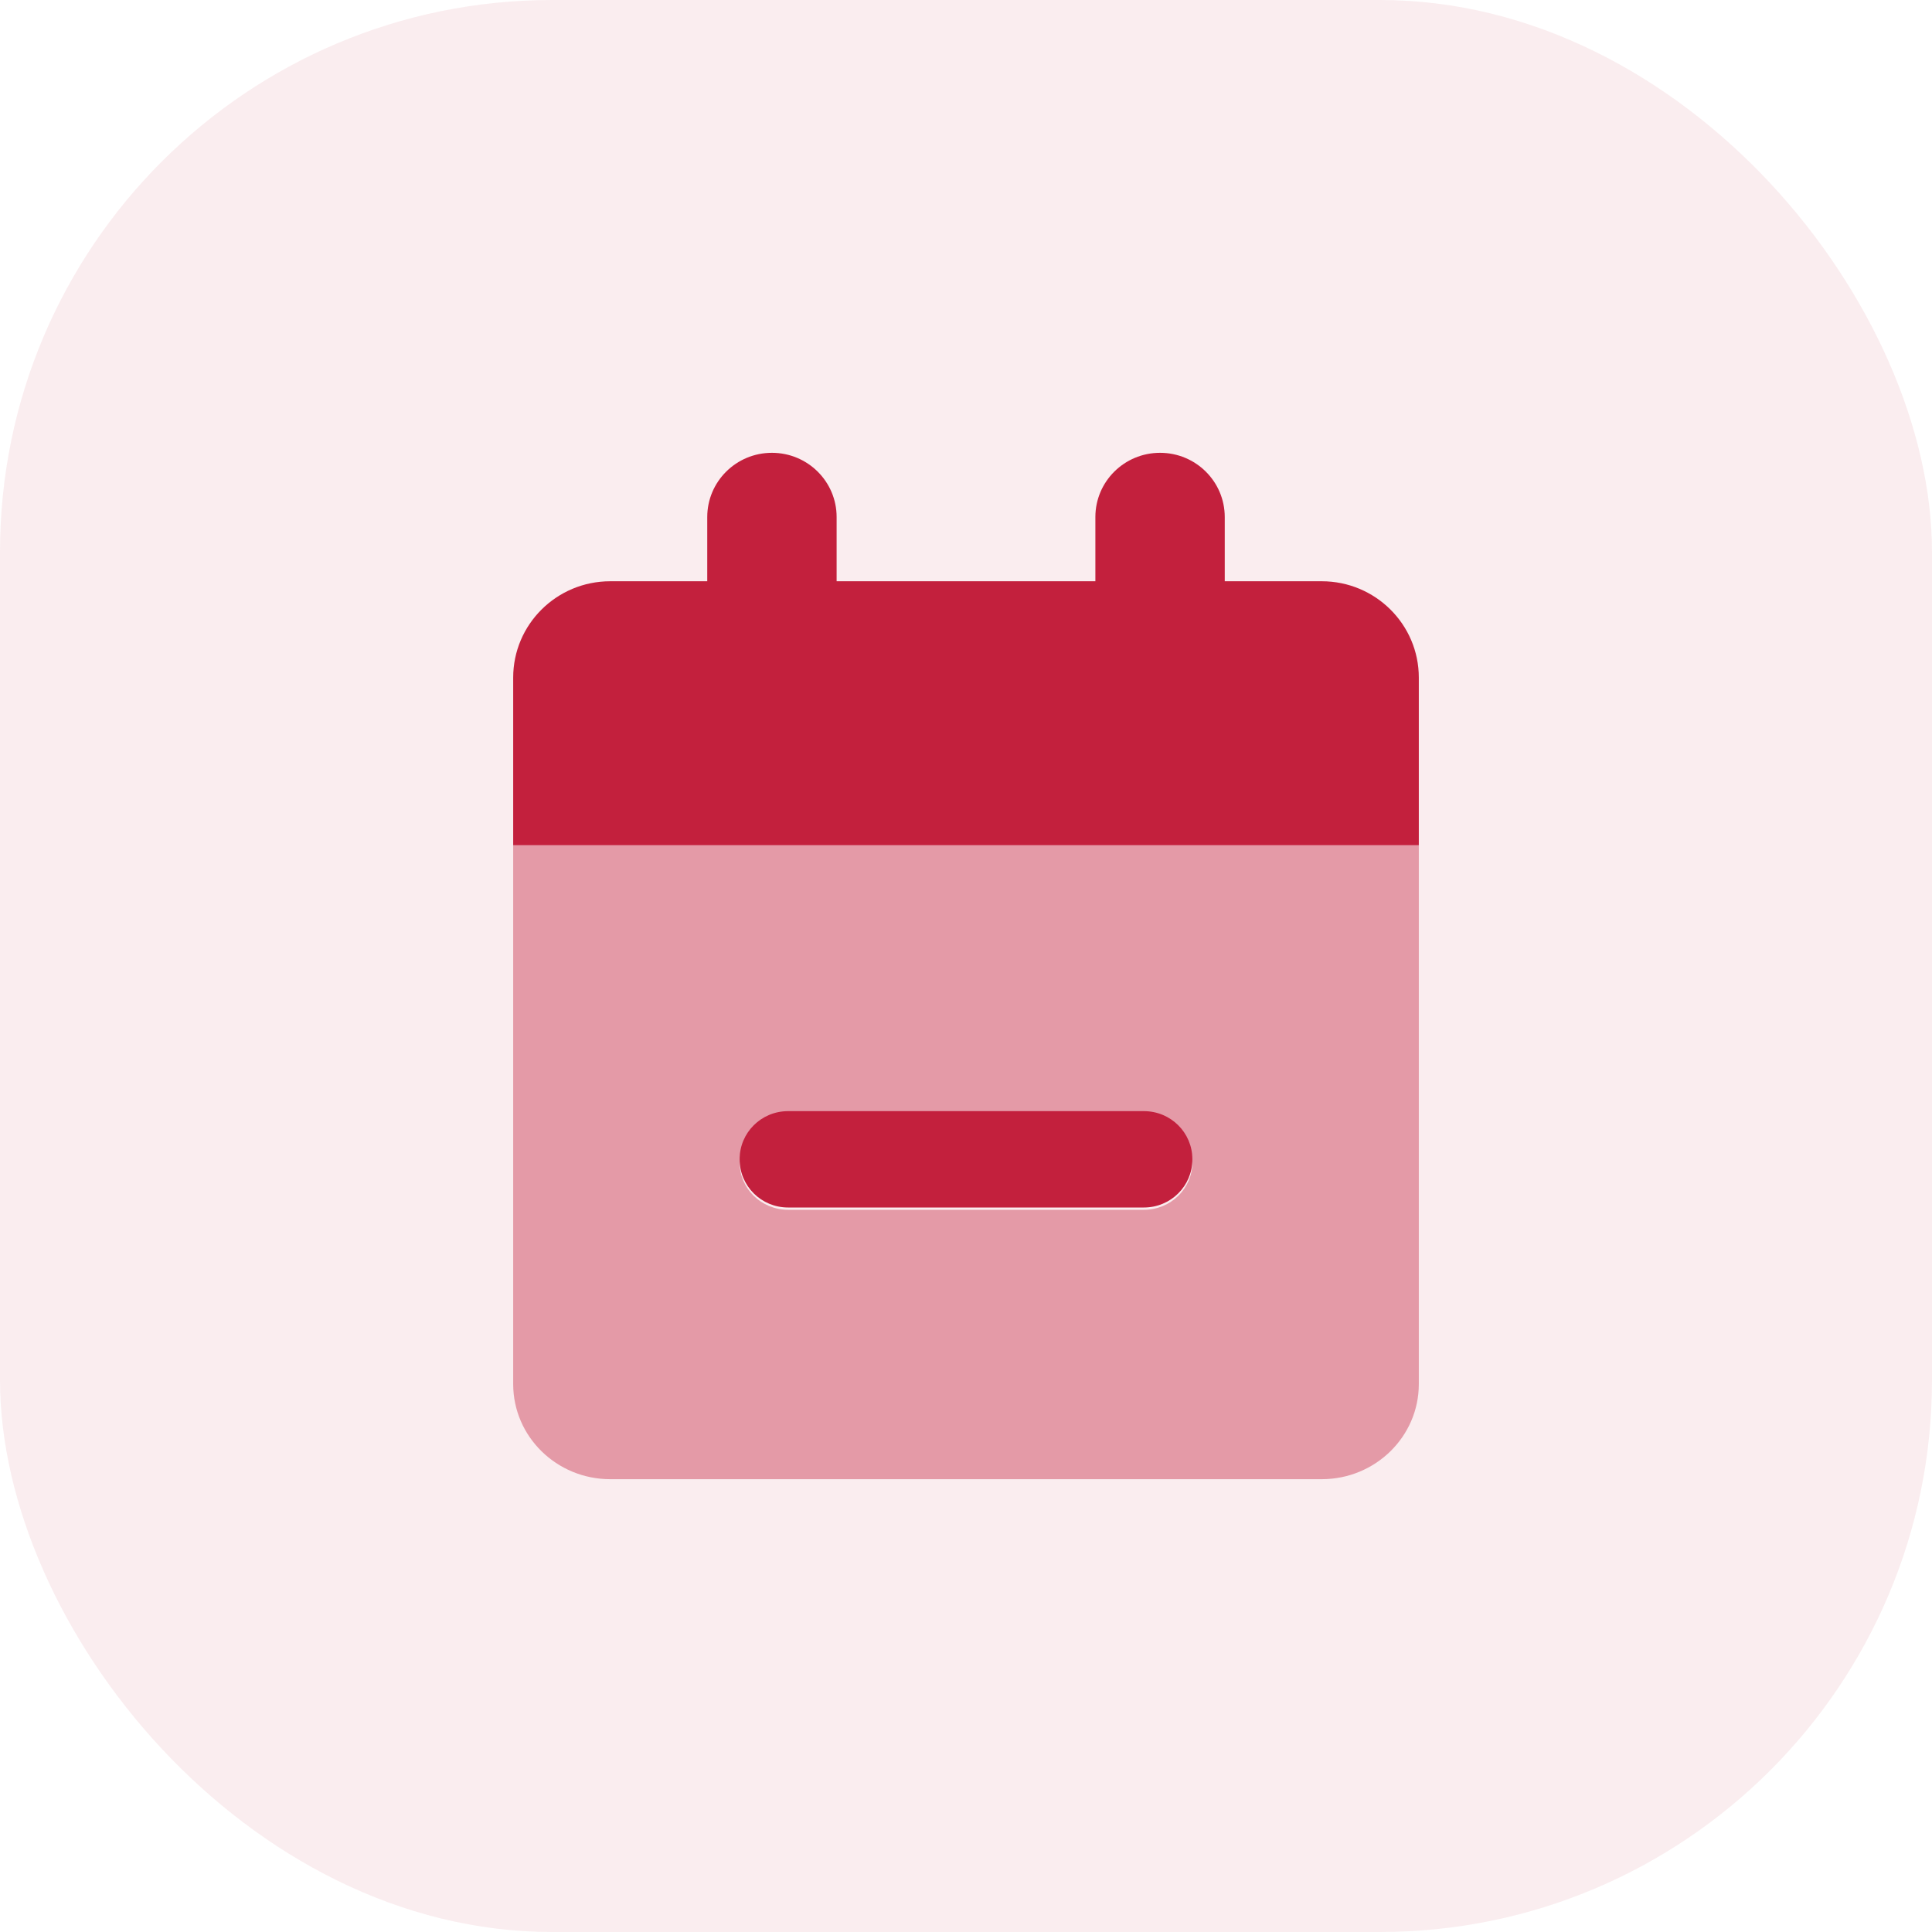 <?xml version="1.0" encoding="UTF-8"?> <svg xmlns="http://www.w3.org/2000/svg" width="56" height="56" viewBox="0 0 56 56" fill="none"><rect width="56" height="56" rx="16" fill="#C3203D" fill-opacity="0.08"></rect><path d="M24.25 14.987V16.848H31.75V14.987C31.75 13.959 32.588 13.125 33.625 13.125C34.662 13.125 35.5 13.959 35.5 14.987V16.848H38.312C39.865 16.848 41.125 18.099 41.125 19.641V24.5H28H14.875V19.641C14.875 18.099 16.134 16.848 17.688 16.848H20.5V14.987C20.5 13.959 21.338 13.125 22.375 13.125C23.412 13.125 24.25 13.959 24.25 14.987ZM22.844 35C22.064 35 21.438 34.377 21.438 33.604C21.438 32.83 22.064 32.207 22.844 32.207H33.156C33.935 32.207 34.562 32.83 34.562 33.604C34.562 34.377 33.935 35 33.156 35H22.844Z" fill="#C3203D"></path><path opacity="0.4" d="M41.125 40.119C41.125 41.64 39.865 42.875 38.312 42.875H17.688C16.134 42.875 14.875 41.64 14.875 40.119V24.5H41.125V40.119ZM33.156 35.066C33.935 35.066 34.562 34.451 34.562 33.688C34.562 32.924 33.935 32.309 33.156 32.309H22.844C22.064 32.309 21.438 32.924 21.438 33.688C21.438 34.451 22.064 35.066 22.844 35.066H33.156Z" fill="#C3203D"></path></svg> 